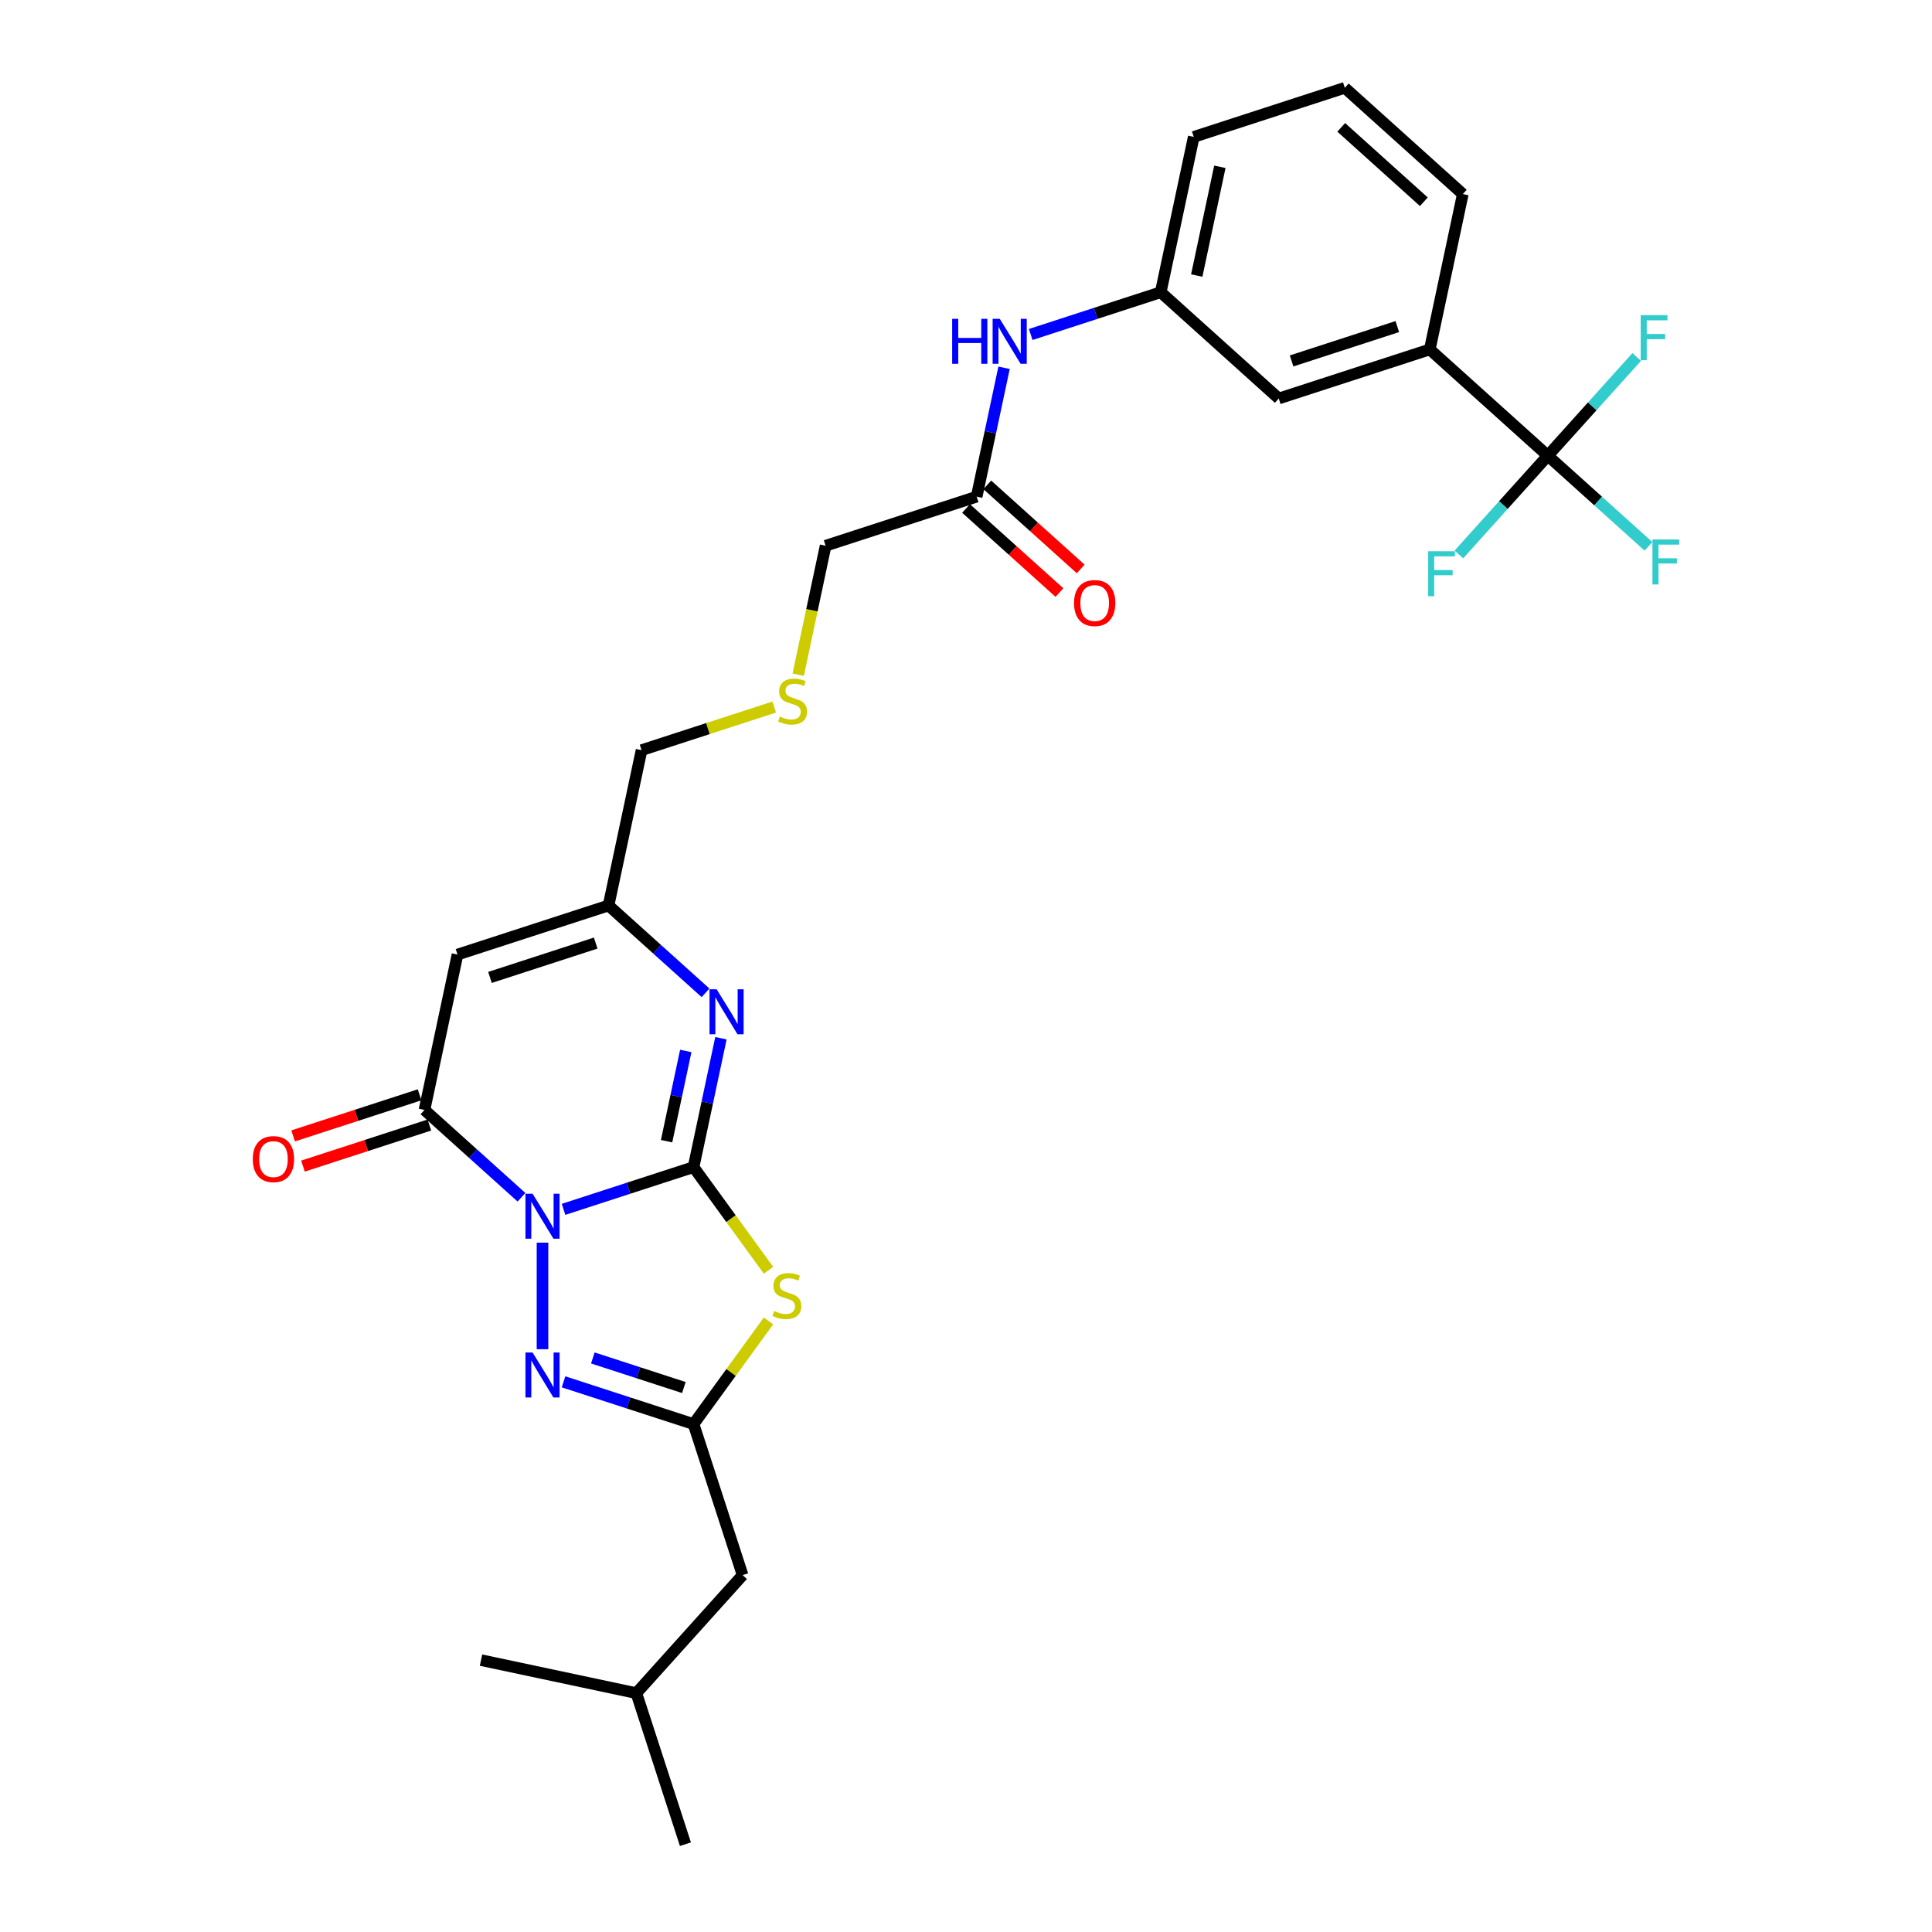 <?xml version='1.0' encoding='iso-8859-1'?>
<svg version='1.1' baseProfile='full'
              xmlns='http://www.w3.org/2000/svg'
                      xmlns:rdkit='http://www.rdkit.org/xml'
                      xmlns:xlink='http://www.w3.org/1999/xlink'
                  xml:space='preserve'
width='1000px' height='1000px' viewBox='0 0 1000 1000'>
<!-- END OF HEADER -->
<rect style='opacity:1.0;fill:#FFFFFF;stroke:none' width='1000' height='1000' x='0' y='0'> </rect>
<path class='bond-0' d='M 291.683,625.96 L 325.331,615.027' style='fill:none;fill-rule:evenodd;stroke:#0000FF;stroke-width:6px;stroke-linecap:butt;stroke-linejoin:miter;stroke-opacity:1' />
<path class='bond-0' d='M 325.331,615.027 L 358.978,604.094' style='fill:none;fill-rule:evenodd;stroke:#000000;stroke-width:6px;stroke-linecap:butt;stroke-linejoin:miter;stroke-opacity:1' />
<path class='bond-2' d='M 269.916,619.696 L 244.814,597.094' style='fill:none;fill-rule:evenodd;stroke:#0000FF;stroke-width:6px;stroke-linecap:butt;stroke-linejoin:miter;stroke-opacity:1' />
<path class='bond-2' d='M 244.814,597.094 L 219.711,574.492' style='fill:none;fill-rule:evenodd;stroke:#000000;stroke-width:6px;stroke-linecap:butt;stroke-linejoin:miter;stroke-opacity:1' />
<path class='bond-3' d='M 280.799,643.191 L 280.799,698.346' style='fill:none;fill-rule:evenodd;stroke:#0000FF;stroke-width:6px;stroke-linecap:butt;stroke-linejoin:miter;stroke-opacity:1' />
<path class='bond-1' d='M 358.978,604.094 L 378.377,630.795' style='fill:none;fill-rule:evenodd;stroke:#000000;stroke-width:6px;stroke-linecap:butt;stroke-linejoin:miter;stroke-opacity:1' />
<path class='bond-1' d='M 378.377,630.795 L 397.776,657.495' style='fill:none;fill-rule:evenodd;stroke:#CCCC00;stroke-width:6px;stroke-linecap:butt;stroke-linejoin:miter;stroke-opacity:1' />
<path class='bond-4' d='M 358.978,604.094 L 366.068,570.739' style='fill:none;fill-rule:evenodd;stroke:#000000;stroke-width:6px;stroke-linecap:butt;stroke-linejoin:miter;stroke-opacity:1' />
<path class='bond-4' d='M 366.068,570.739 L 373.158,537.383' style='fill:none;fill-rule:evenodd;stroke:#0000FF;stroke-width:6px;stroke-linecap:butt;stroke-linejoin:miter;stroke-opacity:1' />
<path class='bond-4' d='M 345.024,590.669 L 349.987,567.321' style='fill:none;fill-rule:evenodd;stroke:#000000;stroke-width:6px;stroke-linecap:butt;stroke-linejoin:miter;stroke-opacity:1' />
<path class='bond-4' d='M 349.987,567.321 L 354.95,543.972' style='fill:none;fill-rule:evenodd;stroke:#0000FF;stroke-width:6px;stroke-linecap:butt;stroke-linejoin:miter;stroke-opacity:1' />
<path class='bond-29' d='M 397.776,683.699 L 378.377,710.399' style='fill:none;fill-rule:evenodd;stroke:#CCCC00;stroke-width:6px;stroke-linecap:butt;stroke-linejoin:miter;stroke-opacity:1' />
<path class='bond-29' d='M 378.377,710.399 L 358.978,737.1' style='fill:none;fill-rule:evenodd;stroke:#000000;stroke-width:6px;stroke-linecap:butt;stroke-linejoin:miter;stroke-opacity:1' />
<path class='bond-6' d='M 219.711,574.492 L 236.802,494.086' style='fill:none;fill-rule:evenodd;stroke:#000000;stroke-width:6px;stroke-linecap:butt;stroke-linejoin:miter;stroke-opacity:1' />
<path class='bond-12' d='M 217.171,566.674 L 184.452,577.305' style='fill:none;fill-rule:evenodd;stroke:#000000;stroke-width:6px;stroke-linecap:butt;stroke-linejoin:miter;stroke-opacity:1' />
<path class='bond-12' d='M 184.452,577.305 L 151.734,587.936' style='fill:none;fill-rule:evenodd;stroke:#FF0000;stroke-width:6px;stroke-linecap:butt;stroke-linejoin:miter;stroke-opacity:1' />
<path class='bond-12' d='M 222.252,582.31 L 189.533,592.941' style='fill:none;fill-rule:evenodd;stroke:#000000;stroke-width:6px;stroke-linecap:butt;stroke-linejoin:miter;stroke-opacity:1' />
<path class='bond-12' d='M 189.533,592.941 L 156.814,603.572' style='fill:none;fill-rule:evenodd;stroke:#FF0000;stroke-width:6px;stroke-linecap:butt;stroke-linejoin:miter;stroke-opacity:1' />
<path class='bond-5' d='M 291.683,715.234 L 325.331,726.167' style='fill:none;fill-rule:evenodd;stroke:#0000FF;stroke-width:6px;stroke-linecap:butt;stroke-linejoin:miter;stroke-opacity:1' />
<path class='bond-5' d='M 325.331,726.167 L 358.978,737.1' style='fill:none;fill-rule:evenodd;stroke:#000000;stroke-width:6px;stroke-linecap:butt;stroke-linejoin:miter;stroke-opacity:1' />
<path class='bond-5' d='M 306.858,702.878 L 330.411,710.531' style='fill:none;fill-rule:evenodd;stroke:#0000FF;stroke-width:6px;stroke-linecap:butt;stroke-linejoin:miter;stroke-opacity:1' />
<path class='bond-5' d='M 330.411,710.531 L 353.964,718.184' style='fill:none;fill-rule:evenodd;stroke:#000000;stroke-width:6px;stroke-linecap:butt;stroke-linejoin:miter;stroke-opacity:1' />
<path class='bond-30' d='M 365.185,513.889 L 340.083,491.287' style='fill:none;fill-rule:evenodd;stroke:#0000FF;stroke-width:6px;stroke-linecap:butt;stroke-linejoin:miter;stroke-opacity:1' />
<path class='bond-30' d='M 340.083,491.287 L 314.981,468.685' style='fill:none;fill-rule:evenodd;stroke:#000000;stroke-width:6px;stroke-linecap:butt;stroke-linejoin:miter;stroke-opacity:1' />
<path class='bond-16' d='M 358.978,737.1 L 384.38,815.279' style='fill:none;fill-rule:evenodd;stroke:#000000;stroke-width:6px;stroke-linecap:butt;stroke-linejoin:miter;stroke-opacity:1' />
<path class='bond-8' d='M 236.802,494.086 L 314.981,468.685' style='fill:none;fill-rule:evenodd;stroke:#000000;stroke-width:6px;stroke-linecap:butt;stroke-linejoin:miter;stroke-opacity:1' />
<path class='bond-8' d='M 253.609,505.912 L 308.334,488.131' style='fill:none;fill-rule:evenodd;stroke:#000000;stroke-width:6px;stroke-linecap:butt;stroke-linejoin:miter;stroke-opacity:1' />
<path class='bond-7' d='M 801.144,235.868 L 740.056,180.864' style='fill:none;fill-rule:evenodd;stroke:#000000;stroke-width:6px;stroke-linecap:butt;stroke-linejoin:miter;stroke-opacity:1' />
<path class='bond-17' d='M 801.144,235.868 L 827.2,259.329' style='fill:none;fill-rule:evenodd;stroke:#000000;stroke-width:6px;stroke-linecap:butt;stroke-linejoin:miter;stroke-opacity:1' />
<path class='bond-17' d='M 827.2,259.329 L 853.256,282.789' style='fill:none;fill-rule:evenodd;stroke:#33CCCC;stroke-width:6px;stroke-linecap:butt;stroke-linejoin:miter;stroke-opacity:1' />
<path class='bond-18' d='M 801.144,235.868 L 778.131,261.427' style='fill:none;fill-rule:evenodd;stroke:#000000;stroke-width:6px;stroke-linecap:butt;stroke-linejoin:miter;stroke-opacity:1' />
<path class='bond-18' d='M 778.131,261.427 L 755.117,286.987' style='fill:none;fill-rule:evenodd;stroke:#33CCCC;stroke-width:6px;stroke-linecap:butt;stroke-linejoin:miter;stroke-opacity:1' />
<path class='bond-19' d='M 801.144,235.868 L 824.158,210.309' style='fill:none;fill-rule:evenodd;stroke:#000000;stroke-width:6px;stroke-linecap:butt;stroke-linejoin:miter;stroke-opacity:1' />
<path class='bond-19' d='M 824.158,210.309 L 847.172,184.749' style='fill:none;fill-rule:evenodd;stroke:#33CCCC;stroke-width:6px;stroke-linecap:butt;stroke-linejoin:miter;stroke-opacity:1' />
<path class='bond-21' d='M 314.981,468.685 L 332.072,388.279' style='fill:none;fill-rule:evenodd;stroke:#000000;stroke-width:6px;stroke-linecap:butt;stroke-linejoin:miter;stroke-opacity:1' />
<path class='bond-9' d='M 740.056,180.864 L 661.877,206.266' style='fill:none;fill-rule:evenodd;stroke:#000000;stroke-width:6px;stroke-linecap:butt;stroke-linejoin:miter;stroke-opacity:1' />
<path class='bond-9' d='M 723.249,169.039 L 668.524,186.82' style='fill:none;fill-rule:evenodd;stroke:#000000;stroke-width:6px;stroke-linecap:butt;stroke-linejoin:miter;stroke-opacity:1' />
<path class='bond-31' d='M 740.056,180.864 L 757.147,100.458' style='fill:none;fill-rule:evenodd;stroke:#000000;stroke-width:6px;stroke-linecap:butt;stroke-linejoin:miter;stroke-opacity:1' />
<path class='bond-10' d='M 505.52,257.07 L 427.341,282.471' style='fill:none;fill-rule:evenodd;stroke:#000000;stroke-width:6px;stroke-linecap:butt;stroke-linejoin:miter;stroke-opacity:1' />
<path class='bond-11' d='M 505.52,257.07 L 512.61,223.714' style='fill:none;fill-rule:evenodd;stroke:#000000;stroke-width:6px;stroke-linecap:butt;stroke-linejoin:miter;stroke-opacity:1' />
<path class='bond-11' d='M 512.61,223.714 L 519.7,190.359' style='fill:none;fill-rule:evenodd;stroke:#0000FF;stroke-width:6px;stroke-linecap:butt;stroke-linejoin:miter;stroke-opacity:1' />
<path class='bond-15' d='M 500.02,263.178 L 524.193,284.944' style='fill:none;fill-rule:evenodd;stroke:#000000;stroke-width:6px;stroke-linecap:butt;stroke-linejoin:miter;stroke-opacity:1' />
<path class='bond-15' d='M 524.193,284.944 L 548.366,306.71' style='fill:none;fill-rule:evenodd;stroke:#FF0000;stroke-width:6px;stroke-linecap:butt;stroke-linejoin:miter;stroke-opacity:1' />
<path class='bond-15' d='M 511.02,250.961 L 535.194,272.727' style='fill:none;fill-rule:evenodd;stroke:#000000;stroke-width:6px;stroke-linecap:butt;stroke-linejoin:miter;stroke-opacity:1' />
<path class='bond-15' d='M 535.194,272.727 L 559.367,294.492' style='fill:none;fill-rule:evenodd;stroke:#FF0000;stroke-width:6px;stroke-linecap:butt;stroke-linejoin:miter;stroke-opacity:1' />
<path class='bond-14' d='M 533.494,173.128 L 567.142,162.195' style='fill:none;fill-rule:evenodd;stroke:#0000FF;stroke-width:6px;stroke-linecap:butt;stroke-linejoin:miter;stroke-opacity:1' />
<path class='bond-14' d='M 567.142,162.195 L 600.789,151.262' style='fill:none;fill-rule:evenodd;stroke:#000000;stroke-width:6px;stroke-linecap:butt;stroke-linejoin:miter;stroke-opacity:1' />
<path class='bond-13' d='M 661.877,206.266 L 600.789,151.262' style='fill:none;fill-rule:evenodd;stroke:#000000;stroke-width:6px;stroke-linecap:butt;stroke-linejoin:miter;stroke-opacity:1' />
<path class='bond-25' d='M 600.789,151.262 L 617.88,70.856' style='fill:none;fill-rule:evenodd;stroke:#000000;stroke-width:6px;stroke-linecap:butt;stroke-linejoin:miter;stroke-opacity:1' />
<path class='bond-25' d='M 619.434,142.619 L 631.398,86.335' style='fill:none;fill-rule:evenodd;stroke:#000000;stroke-width:6px;stroke-linecap:butt;stroke-linejoin:miter;stroke-opacity:1' />
<path class='bond-26' d='M 384.38,815.279 L 329.376,876.367' style='fill:none;fill-rule:evenodd;stroke:#000000;stroke-width:6px;stroke-linecap:butt;stroke-linejoin:miter;stroke-opacity:1' />
<path class='bond-20' d='M 400.731,365.97 L 366.402,377.124' style='fill:none;fill-rule:evenodd;stroke:#CCCC00;stroke-width:6px;stroke-linecap:butt;stroke-linejoin:miter;stroke-opacity:1' />
<path class='bond-20' d='M 366.402,377.124 L 332.072,388.279' style='fill:none;fill-rule:evenodd;stroke:#000000;stroke-width:6px;stroke-linecap:butt;stroke-linejoin:miter;stroke-opacity:1' />
<path class='bond-22' d='M 413.154,349.215 L 420.248,315.843' style='fill:none;fill-rule:evenodd;stroke:#CCCC00;stroke-width:6px;stroke-linecap:butt;stroke-linejoin:miter;stroke-opacity:1' />
<path class='bond-22' d='M 420.248,315.843 L 427.341,282.471' style='fill:none;fill-rule:evenodd;stroke:#000000;stroke-width:6px;stroke-linecap:butt;stroke-linejoin:miter;stroke-opacity:1' />
<path class='bond-23' d='M 757.147,100.458 L 696.059,45.455' style='fill:none;fill-rule:evenodd;stroke:#000000;stroke-width:6px;stroke-linecap:butt;stroke-linejoin:miter;stroke-opacity:1' />
<path class='bond-23' d='M 736.983,104.425 L 694.221,65.923' style='fill:none;fill-rule:evenodd;stroke:#000000;stroke-width:6px;stroke-linecap:butt;stroke-linejoin:miter;stroke-opacity:1' />
<path class='bond-24' d='M 696.059,45.455 L 617.88,70.856' style='fill:none;fill-rule:evenodd;stroke:#000000;stroke-width:6px;stroke-linecap:butt;stroke-linejoin:miter;stroke-opacity:1' />
<path class='bond-27' d='M 329.376,876.367 L 354.778,954.545' style='fill:none;fill-rule:evenodd;stroke:#000000;stroke-width:6px;stroke-linecap:butt;stroke-linejoin:miter;stroke-opacity:1' />
<path class='bond-28' d='M 329.376,876.367 L 248.97,859.276' style='fill:none;fill-rule:evenodd;stroke:#000000;stroke-width:6px;stroke-linecap:butt;stroke-linejoin:miter;stroke-opacity:1' />
<path  class='atom-0' d='M 275.654 617.856
L 283.282 630.187
Q 284.038 631.403, 285.255 633.606
Q 286.471 635.809, 286.537 635.941
L 286.537 617.856
L 289.628 617.856
L 289.628 641.136
L 286.438 641.136
L 278.251 627.655
Q 277.298 626.076, 276.278 624.268
Q 275.292 622.46, 274.996 621.901
L 274.996 641.136
L 271.971 641.136
L 271.971 617.856
L 275.654 617.856
' fill='#0000FF'/>
<path  class='atom-2' d='M 400.719 678.587
Q 400.982 678.686, 402.067 679.146
Q 403.152 679.606, 404.336 679.902
Q 405.553 680.165, 406.736 680.165
Q 408.939 680.165, 410.222 679.113
Q 411.504 678.028, 411.504 676.154
Q 411.504 674.872, 410.846 674.082
Q 410.222 673.293, 409.235 672.866
Q 408.249 672.438, 406.605 671.945
Q 404.533 671.32, 403.284 670.729
Q 402.067 670.137, 401.179 668.887
Q 400.325 667.638, 400.325 665.533
Q 400.325 662.607, 402.297 660.799
Q 404.303 658.99, 408.249 658.99
Q 410.945 658.99, 414.003 660.273
L 413.247 662.804
Q 410.452 661.654, 408.347 661.654
Q 406.079 661.654, 404.829 662.607
Q 403.58 663.528, 403.613 665.139
Q 403.613 666.388, 404.237 667.145
Q 404.895 667.901, 405.816 668.328
Q 406.769 668.756, 408.347 669.249
Q 410.452 669.907, 411.701 670.564
Q 412.951 671.222, 413.839 672.57
Q 414.759 673.885, 414.759 676.154
Q 414.759 679.376, 412.589 681.119
Q 410.452 682.829, 406.868 682.829
Q 404.796 682.829, 403.218 682.368
Q 401.673 681.941, 399.831 681.185
L 400.719 678.587
' fill='#CCCC00'/>
<path  class='atom-4' d='M 275.654 700.058
L 283.282 712.389
Q 284.038 713.605, 285.255 715.808
Q 286.471 718.011, 286.537 718.143
L 286.537 700.058
L 289.628 700.058
L 289.628 723.338
L 286.438 723.338
L 278.251 709.857
Q 277.298 708.278, 276.278 706.47
Q 275.292 704.662, 274.996 704.103
L 274.996 723.338
L 271.971 723.338
L 271.971 700.058
L 275.654 700.058
' fill='#0000FF'/>
<path  class='atom-5' d='M 370.923 512.049
L 378.551 524.379
Q 379.308 525.596, 380.524 527.799
Q 381.741 530.002, 381.807 530.133
L 381.807 512.049
L 384.897 512.049
L 384.897 535.328
L 381.708 535.328
L 373.521 521.847
Q 372.567 520.269, 371.548 518.46
Q 370.561 516.652, 370.265 516.093
L 370.265 535.328
L 367.24 535.328
L 367.24 512.049
L 370.923 512.049
' fill='#0000FF'/>
<path  class='atom-12' d='M 492.837 165.024
L 495.994 165.024
L 495.994 174.921
L 507.897 174.921
L 507.897 165.024
L 511.053 165.024
L 511.053 188.304
L 507.897 188.304
L 507.897 177.552
L 495.994 177.552
L 495.994 188.304
L 492.837 188.304
L 492.837 165.024
' fill='#0000FF'/>
<path  class='atom-12' d='M 517.465 165.024
L 525.093 177.354
Q 525.849 178.571, 527.066 180.774
Q 528.283 182.977, 528.348 183.109
L 528.348 165.024
L 531.439 165.024
L 531.439 188.304
L 528.25 188.304
L 520.062 174.823
Q 519.109 173.244, 518.09 171.436
Q 517.103 169.627, 516.807 169.068
L 516.807 188.304
L 513.782 188.304
L 513.782 165.024
L 517.465 165.024
' fill='#0000FF'/>
<path  class='atom-13' d='M 130.846 599.96
Q 130.846 594.37, 133.608 591.246
Q 136.37 588.123, 141.533 588.123
Q 146.695 588.123, 149.457 591.246
Q 152.219 594.37, 152.219 599.96
Q 152.219 605.615, 149.424 608.838
Q 146.629 612.027, 141.533 612.027
Q 136.403 612.027, 133.608 608.838
Q 130.846 605.648, 130.846 599.96
M 141.533 609.397
Q 145.084 609.397, 146.991 607.029
Q 148.931 604.629, 148.931 599.96
Q 148.931 595.389, 146.991 593.088
Q 145.084 590.753, 141.533 590.753
Q 137.981 590.753, 136.042 593.055
Q 134.134 595.356, 134.134 599.96
Q 134.134 604.662, 136.042 607.029
Q 137.981 609.397, 141.533 609.397
' fill='#FF0000'/>
<path  class='atom-16' d='M 555.922 312.139
Q 555.922 306.55, 558.684 303.426
Q 561.446 300.302, 566.608 300.302
Q 571.77 300.302, 574.532 303.426
Q 577.294 306.55, 577.294 312.139
Q 577.294 317.795, 574.499 321.017
Q 571.704 324.207, 566.608 324.207
Q 561.479 324.207, 558.684 321.017
Q 555.922 317.828, 555.922 312.139
M 566.608 321.576
Q 570.159 321.576, 572.066 319.209
Q 574.006 316.808, 574.006 312.139
Q 574.006 307.569, 572.066 305.267
Q 570.159 302.933, 566.608 302.933
Q 563.057 302.933, 561.117 305.234
Q 559.21 307.536, 559.21 312.139
Q 559.21 316.841, 561.117 319.209
Q 563.057 321.576, 566.608 321.576
' fill='#FF0000'/>
<path  class='atom-18' d='M 855.311 279.232
L 869.154 279.232
L 869.154 281.895
L 858.435 281.895
L 858.435 288.965
L 867.97 288.965
L 867.97 291.661
L 858.435 291.661
L 858.435 302.512
L 855.311 302.512
L 855.311 279.232
' fill='#33CCCC'/>
<path  class='atom-19' d='M 739.219 285.316
L 753.062 285.316
L 753.062 287.98
L 742.343 287.98
L 742.343 295.049
L 751.878 295.049
L 751.878 297.745
L 742.343 297.745
L 742.343 308.596
L 739.219 308.596
L 739.219 285.316
' fill='#33CCCC'/>
<path  class='atom-20' d='M 849.227 163.14
L 863.07 163.14
L 863.07 165.804
L 852.35 165.804
L 852.35 172.873
L 861.886 172.873
L 861.886 175.569
L 852.35 175.569
L 852.35 186.42
L 849.227 186.42
L 849.227 163.14
' fill='#33CCCC'/>
<path  class='atom-21' d='M 403.674 370.867
Q 403.937 370.966, 405.022 371.426
Q 406.107 371.886, 407.291 372.182
Q 408.508 372.445, 409.691 372.445
Q 411.894 372.445, 413.177 371.393
Q 414.459 370.308, 414.459 368.434
Q 414.459 367.152, 413.802 366.362
Q 413.177 365.573, 412.19 365.146
Q 411.204 364.718, 409.56 364.225
Q 407.488 363.601, 406.239 363.009
Q 405.022 362.417, 404.135 361.167
Q 403.28 359.918, 403.28 357.813
Q 403.28 354.887, 405.253 353.079
Q 407.258 351.27, 411.204 351.27
Q 413.9 351.27, 416.958 352.553
L 416.202 355.084
Q 413.407 353.934, 411.303 353.934
Q 409.034 353.934, 407.784 354.887
Q 406.535 355.808, 406.568 357.419
Q 406.568 358.668, 407.193 359.425
Q 407.85 360.181, 408.771 360.608
Q 409.724 361.036, 411.303 361.529
Q 413.407 362.187, 414.656 362.844
Q 415.906 363.502, 416.794 364.85
Q 417.714 366.165, 417.714 368.434
Q 417.714 371.656, 415.544 373.399
Q 413.407 375.109, 409.823 375.109
Q 407.751 375.109, 406.173 374.648
Q 404.628 374.221, 402.786 373.465
L 403.674 370.867
' fill='#CCCC00'/>
</svg>
